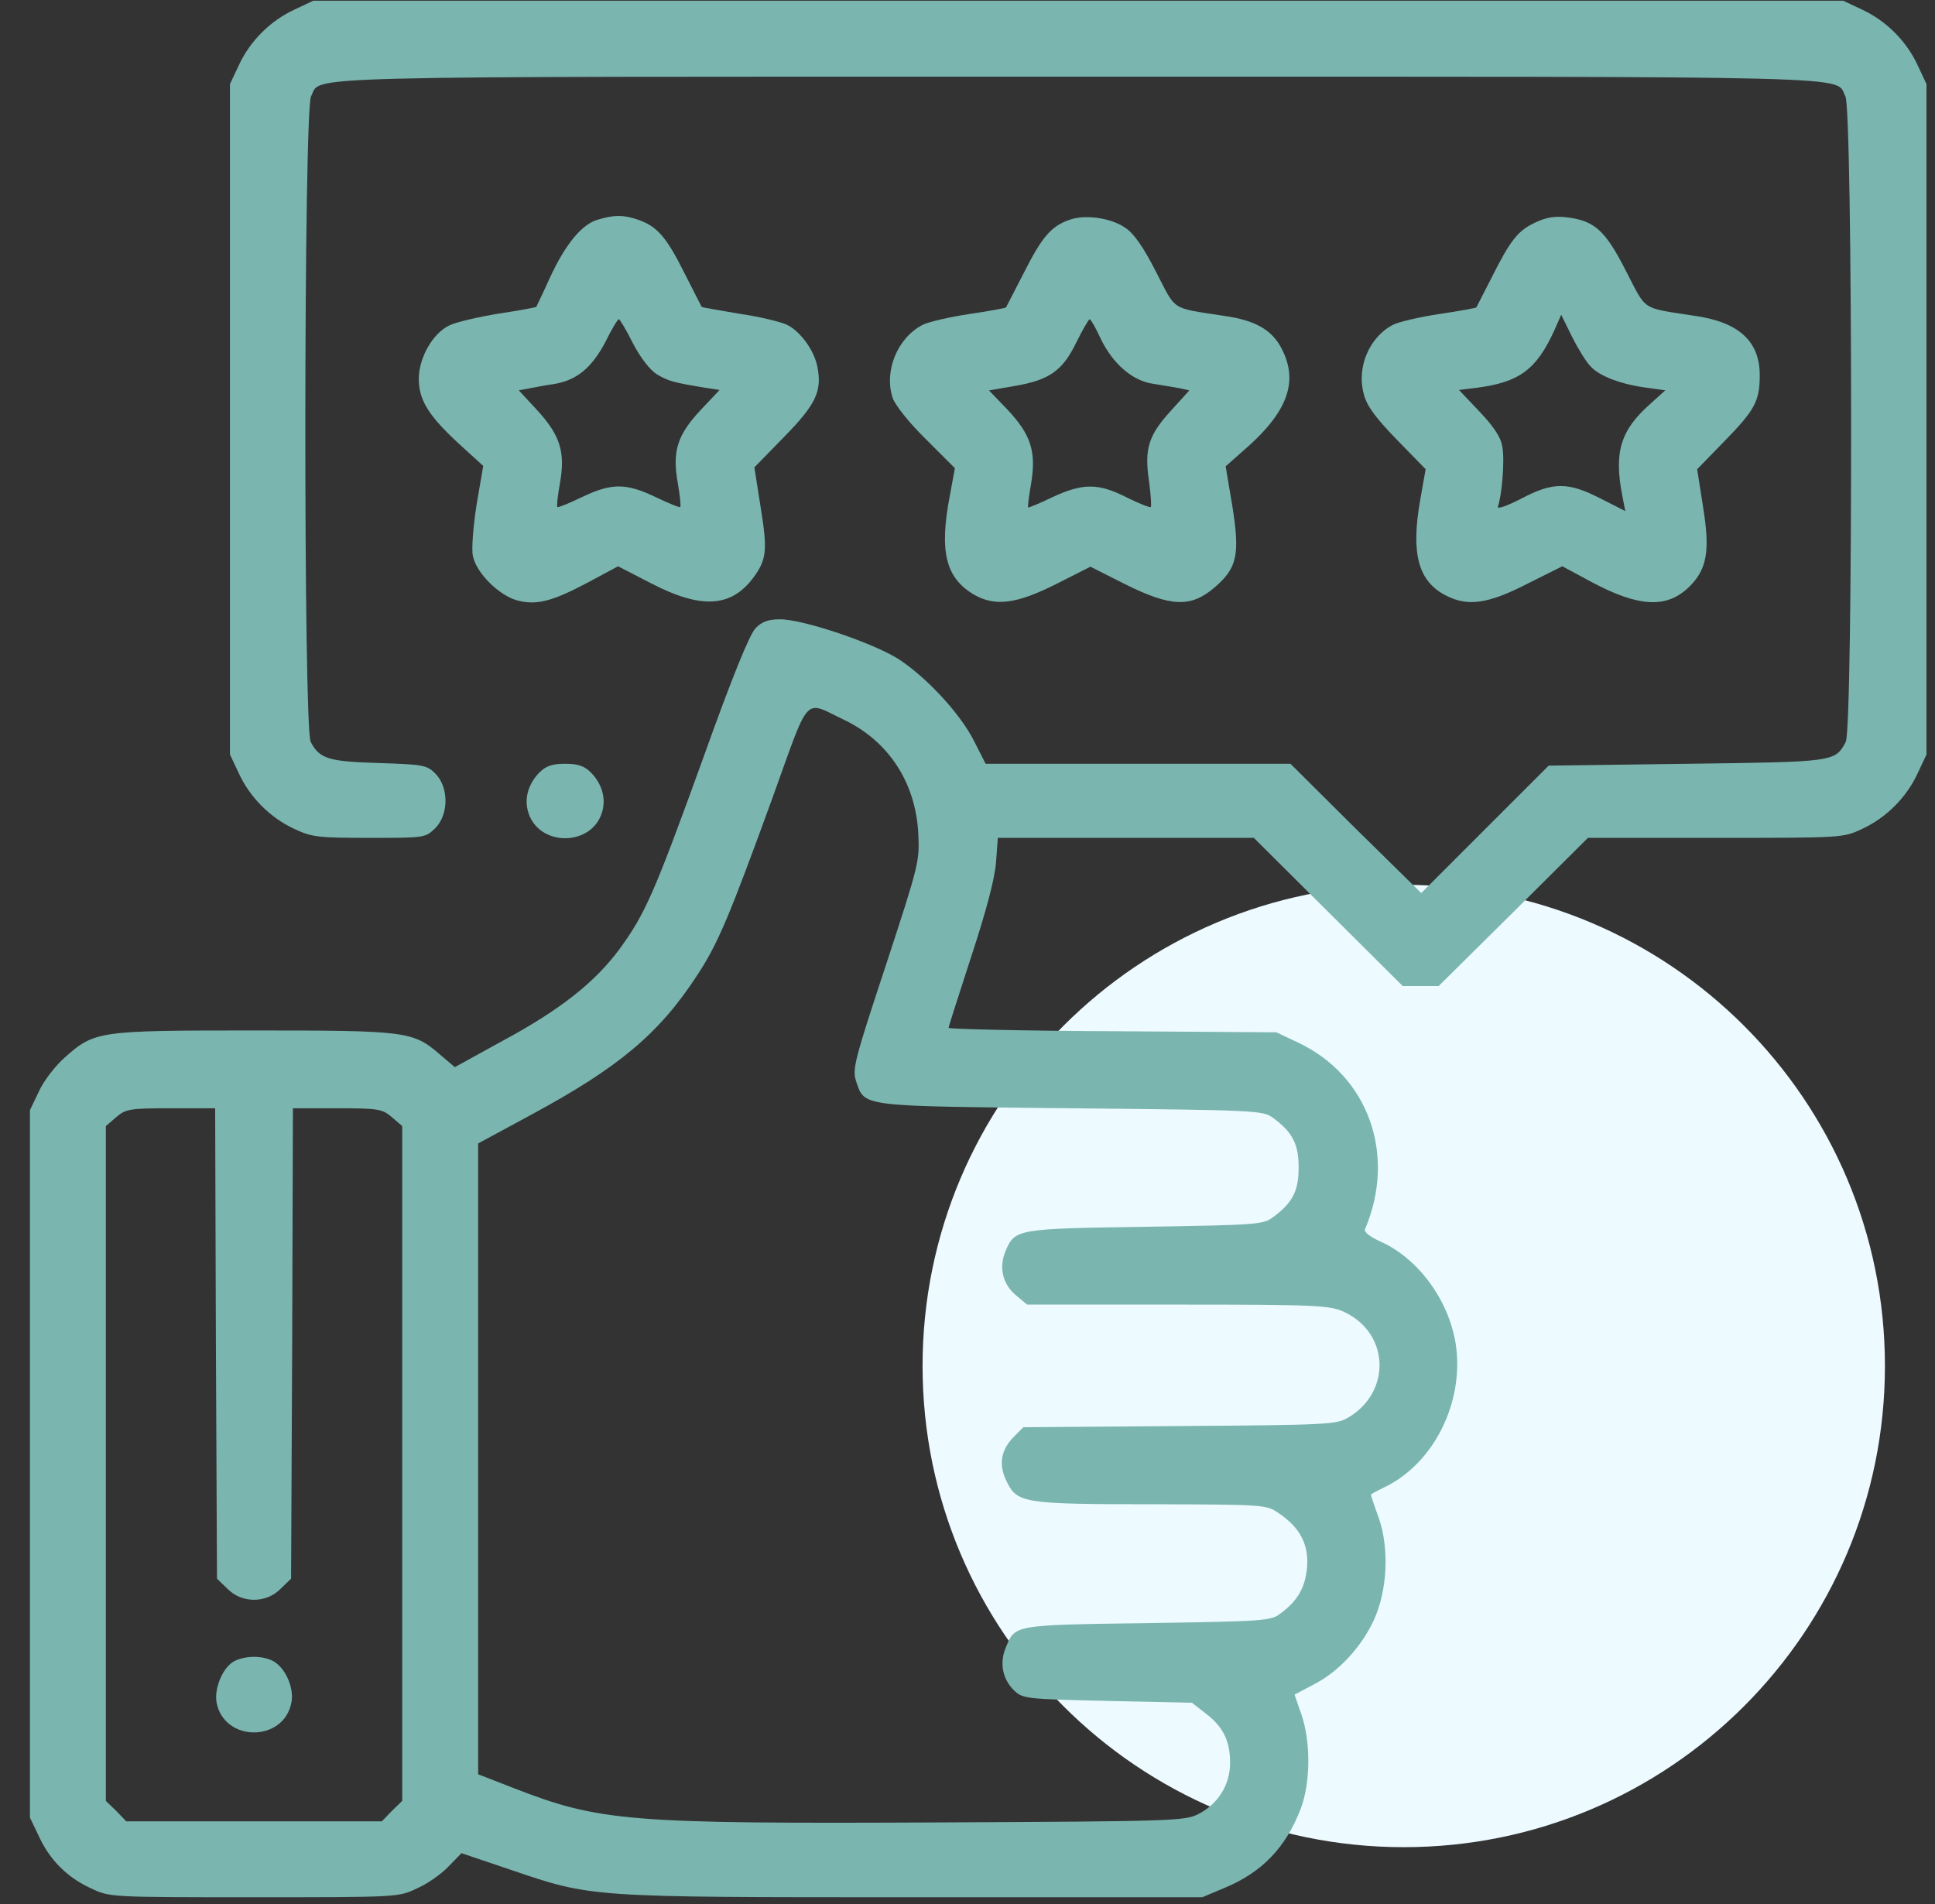<svg width="63" height="62" viewBox="0 0 63 62" fill="none" xmlns="http://www.w3.org/2000/svg">
<rect x="0" y="0" width="63" height="62" fill="#333333" stroke="none"/>
<g clip-path="url(#clip0_4161_84)">
<path d="M61.37 44.475C61.37 35.823 54.356 28.809 45.704 28.809C37.051 28.809 30.037 35.823 30.037 44.475C30.037 53.127 37.051 60.142 45.704 60.142C54.356 60.142 61.37 53.127 61.37 44.475Z" fill="#EDFAFF"/>
<path d="M9.586 0.313C8.802 0.675 8.138 1.338 7.777 2.122L7.487 2.737V13.652V24.566L7.777 25.181C8.138 25.965 8.802 26.628 9.586 26.99C10.152 27.256 10.357 27.28 12.022 27.28C13.831 27.28 13.843 27.28 14.169 26.966C14.615 26.52 14.615 25.64 14.181 25.193C13.891 24.904 13.783 24.892 12.335 24.843C10.707 24.795 10.406 24.711 10.116 24.156C9.875 23.722 9.887 3.569 10.128 3.135C10.49 2.46 8.934 2.496 35.105 2.496C61.276 2.496 59.72 2.46 60.082 3.135C60.323 3.569 60.335 23.722 60.094 24.156C59.744 24.807 59.744 24.807 54.92 24.868L50.422 24.928L48.347 27.002L46.273 29.077L44.138 26.978L42.016 24.868H37.059H32.09L31.728 24.156C31.282 23.252 30.185 22.07 29.268 21.467C28.436 20.936 26.157 20.164 25.397 20.164C25.023 20.164 24.806 20.236 24.601 20.453C24.408 20.646 23.841 22.033 22.888 24.699C21.296 29.101 21.007 29.752 20.163 30.91C19.366 31.983 18.245 32.876 16.363 33.889L14.808 34.745L14.325 34.335C13.445 33.575 13.252 33.551 8.271 33.551C3.206 33.551 3.085 33.563 2.108 34.431C1.795 34.709 1.421 35.191 1.264 35.541L0.975 36.144V47.661V59.179L1.264 59.782C1.614 60.554 2.193 61.133 2.965 61.483C3.568 61.772 3.592 61.772 8.271 61.772C12.95 61.772 12.975 61.772 13.578 61.483C13.915 61.338 14.374 61.012 14.603 60.771L15.025 60.337L16.593 60.867C19.294 61.784 19.101 61.772 29.726 61.772H39.145L39.833 61.483C41.075 60.976 41.871 60.156 42.353 58.877C42.667 58.045 42.679 56.731 42.377 55.838L42.148 55.175L42.788 54.837C43.584 54.427 44.319 53.631 44.729 52.751C45.175 51.774 45.236 50.411 44.886 49.41C44.741 49.024 44.633 48.687 44.633 48.663C44.633 48.65 44.826 48.542 45.055 48.433C46.683 47.661 47.684 45.647 47.395 43.754C47.165 42.319 46.164 40.956 44.922 40.413C44.609 40.269 44.404 40.112 44.44 40.027C45.477 37.591 44.548 35.01 42.245 33.937L41.557 33.611L36.227 33.575C33.284 33.563 30.884 33.503 30.884 33.467C30.884 33.418 31.222 32.381 31.62 31.151C32.114 29.643 32.38 28.642 32.428 28.088L32.488 27.28H36.661H40.822L43.246 29.692L45.67 32.104H46.261H46.84L49.276 29.692L51.7 27.28H55.861C59.973 27.28 60.01 27.28 60.625 26.99C61.409 26.628 62.072 25.965 62.434 25.181L62.723 24.566V13.652V2.737L62.434 2.122C62.072 1.338 61.409 0.675 60.625 0.313L60.01 0.023H35.105H10.201L9.586 0.313ZM27.471 23.432C28.918 24.12 29.799 25.459 29.895 27.099C29.943 28.052 29.931 28.1 28.846 31.416C27.821 34.516 27.748 34.805 27.869 35.191C28.159 36.047 27.929 36.011 34.876 36.084C40.942 36.144 41.123 36.156 41.449 36.397C42.088 36.868 42.281 37.254 42.281 38.013C42.281 38.773 42.088 39.159 41.449 39.629C41.135 39.871 40.918 39.883 37.3 39.943C33.115 40.003 33.043 40.015 32.741 40.727C32.512 41.27 32.645 41.812 33.079 42.174L33.441 42.476H38.337C42.86 42.476 43.282 42.5 43.74 42.705C45.236 43.38 45.32 45.31 43.897 46.154C43.511 46.383 43.234 46.395 38.398 46.431L33.32 46.468L33.019 46.769C32.585 47.203 32.5 47.686 32.778 48.24C33.115 48.94 33.344 48.976 37.529 48.976C41.159 48.988 41.232 48.988 41.63 49.266C42.329 49.736 42.607 50.279 42.558 51.014C42.498 51.69 42.257 52.112 41.69 52.534C41.377 52.775 41.159 52.787 37.348 52.847C32.958 52.908 33.055 52.896 32.741 53.655C32.536 54.15 32.645 54.681 33.019 55.042C33.308 55.308 33.393 55.32 36.058 55.38L38.808 55.44L39.242 55.778C39.821 56.212 40.05 56.683 40.05 57.394C40.05 58.118 39.652 58.745 39.001 59.071C38.566 59.288 38.108 59.3 30.643 59.336C20.428 59.384 19.535 59.312 16.713 58.214L15.568 57.768V47.505V37.229L17.328 36.277C20.138 34.757 21.453 33.66 22.683 31.778C23.37 30.741 23.744 29.849 25.168 25.929C26.386 22.552 26.157 22.805 27.471 23.432ZM7.029 43.742L7.065 51.4L7.403 51.726C7.873 52.208 8.669 52.208 9.139 51.726L9.477 51.4L9.513 43.742L9.537 36.084H10.985C12.323 36.084 12.444 36.108 12.758 36.373L13.095 36.663V47.649V58.636L12.758 58.962L12.432 59.3H8.271H4.11L3.785 58.962L3.447 58.636V47.649V36.663L3.785 36.373C4.098 36.108 4.219 36.084 5.558 36.084H7.005L7.029 43.742Z" fill="#7AB5AF"/>
<path d="M7.642 54.078C7.268 54.259 6.967 54.959 7.051 55.429C7.293 56.731 9.246 56.731 9.488 55.429C9.584 54.934 9.27 54.259 8.86 54.066C8.499 53.897 7.992 53.909 7.642 54.078Z" fill="#7AB5AF"/>
<path d="M19.472 7.149C18.941 7.294 18.399 7.969 17.904 9.042C17.675 9.549 17.47 9.971 17.458 9.995C17.434 10.007 16.879 10.116 16.228 10.212C15.564 10.321 14.841 10.489 14.624 10.598C14.093 10.851 13.635 11.647 13.635 12.335C13.635 13.022 13.948 13.529 14.937 14.445L15.733 15.169L15.516 16.435C15.408 17.135 15.347 17.87 15.396 18.1C15.504 18.654 16.24 19.378 16.831 19.547C17.47 19.716 17.976 19.583 19.158 18.956L20.123 18.437L21.221 19.004C22.837 19.836 23.802 19.776 24.525 18.811C24.959 18.22 24.995 17.931 24.766 16.52L24.561 15.217L25.538 14.216C26.575 13.155 26.768 12.733 26.612 11.937C26.503 11.394 26.057 10.791 25.623 10.574C25.418 10.477 24.718 10.309 24.055 10.212C23.404 10.104 22.861 10.007 22.849 9.995C22.837 9.983 22.584 9.476 22.282 8.886C21.691 7.704 21.39 7.366 20.762 7.149C20.292 6.992 20.003 6.992 19.472 7.149ZM20.606 11.177C20.859 11.659 21.16 12.045 21.39 12.19C21.763 12.407 21.92 12.455 22.957 12.624L23.428 12.697L22.825 13.336C22.053 14.156 21.884 14.687 22.065 15.712C22.137 16.122 22.173 16.483 22.149 16.508C22.125 16.532 21.763 16.387 21.341 16.182C20.376 15.724 19.918 15.724 18.953 16.182C18.531 16.387 18.169 16.532 18.145 16.508C18.121 16.483 18.157 16.146 18.23 15.736C18.411 14.723 18.242 14.18 17.494 13.36L16.891 12.709L17.217 12.648C17.41 12.612 17.771 12.54 18.037 12.504C18.772 12.383 19.255 11.985 19.701 11.153C19.906 10.731 20.111 10.393 20.147 10.393C20.183 10.393 20.389 10.743 20.606 11.177Z" fill="#7AB5AF"/>
<path d="M34.804 7.163C34.213 7.368 33.911 7.742 33.332 8.887C33.031 9.478 32.766 9.985 32.753 10.009C32.729 10.033 32.199 10.13 31.547 10.226C30.908 10.323 30.233 10.479 30.04 10.576C29.22 10.998 28.774 12.083 29.063 12.952C29.135 13.181 29.594 13.76 30.148 14.303L31.089 15.243L30.932 16.099C30.57 17.957 30.788 18.813 31.704 19.356C32.392 19.754 33.091 19.669 34.382 19.018L35.503 18.451L36.601 19.006C38.12 19.766 38.772 19.79 39.543 19.127C40.279 18.5 40.376 18.065 40.122 16.473L39.905 15.183L40.641 14.532C41.931 13.374 42.269 12.409 41.738 11.372C41.425 10.745 40.882 10.431 39.869 10.287C38.096 10.009 38.313 10.154 37.638 8.851C37.228 8.043 36.914 7.597 36.637 7.416C36.166 7.09 35.31 6.97 34.804 7.163ZM35.829 11.01C36.215 11.83 36.866 12.397 37.529 12.493C37.819 12.542 38.205 12.602 38.398 12.638L38.723 12.711L38.132 13.362C37.397 14.17 37.252 14.592 37.409 15.665C37.469 16.099 37.493 16.485 37.469 16.51C37.445 16.534 37.095 16.401 36.685 16.196C35.757 15.726 35.262 15.726 34.273 16.184C33.851 16.389 33.489 16.534 33.477 16.522C33.453 16.497 33.501 16.148 33.574 15.726C33.742 14.7 33.562 14.146 32.802 13.338L32.199 12.711L33.043 12.566C34.164 12.373 34.599 12.071 35.045 11.143C35.25 10.733 35.443 10.395 35.479 10.395C35.515 10.395 35.672 10.672 35.829 11.01Z" fill="#7AB5AF"/>
<path d="M49.986 7.245C49.419 7.51 49.178 7.812 48.55 9.066C48.297 9.561 48.08 9.983 48.068 10.007C48.044 10.031 47.513 10.127 46.862 10.224C46.223 10.32 45.547 10.477 45.355 10.574C44.583 10.972 44.161 11.961 44.402 12.829C44.498 13.215 44.776 13.589 45.475 14.312L46.416 15.277L46.235 16.302C45.933 18.027 46.175 18.931 47.079 19.39C47.779 19.752 48.442 19.667 49.708 19.016L50.866 18.437L51.807 18.944C53.363 19.776 54.279 19.824 55.015 19.088C55.582 18.521 55.678 17.919 55.449 16.507L55.256 15.277L56.148 14.361C57.137 13.348 57.294 13.058 57.294 12.214C57.294 11.117 56.619 10.489 55.184 10.284C53.411 10.007 53.628 10.152 52.94 8.825C52.265 7.498 51.915 7.185 51.011 7.076C50.637 7.028 50.335 7.076 49.986 7.245ZM51.783 11.925C52.072 12.25 52.784 12.515 53.616 12.624L54.219 12.708L53.724 13.155C52.76 14.011 52.542 14.723 52.82 16.146L52.916 16.64L52.108 16.23C51.047 15.687 50.565 15.687 49.515 16.242C49.069 16.471 48.731 16.592 48.768 16.495C48.9 16.146 48.997 14.952 48.912 14.542C48.864 14.228 48.623 13.878 48.165 13.396L47.501 12.696L48.092 12.624C49.467 12.443 50.022 12.033 50.601 10.767L50.83 10.248L51.18 10.96C51.373 11.346 51.638 11.78 51.783 11.925Z" fill="#7AB5AF"/>
<path d="M17.556 25.157C17.218 25.506 17.073 25.953 17.182 26.387C17.483 27.593 19.317 27.593 19.618 26.387C19.727 25.953 19.582 25.506 19.244 25.157C19.027 24.94 18.822 24.867 18.4 24.867C17.978 24.867 17.773 24.94 17.556 25.157Z" fill="#7AB5AF"/>
</g>
<defs>
<clipPath id="clip0_4161_84">
<rect width="63" height="62" fill="white"/>
</clipPath>
</defs>
</svg>
